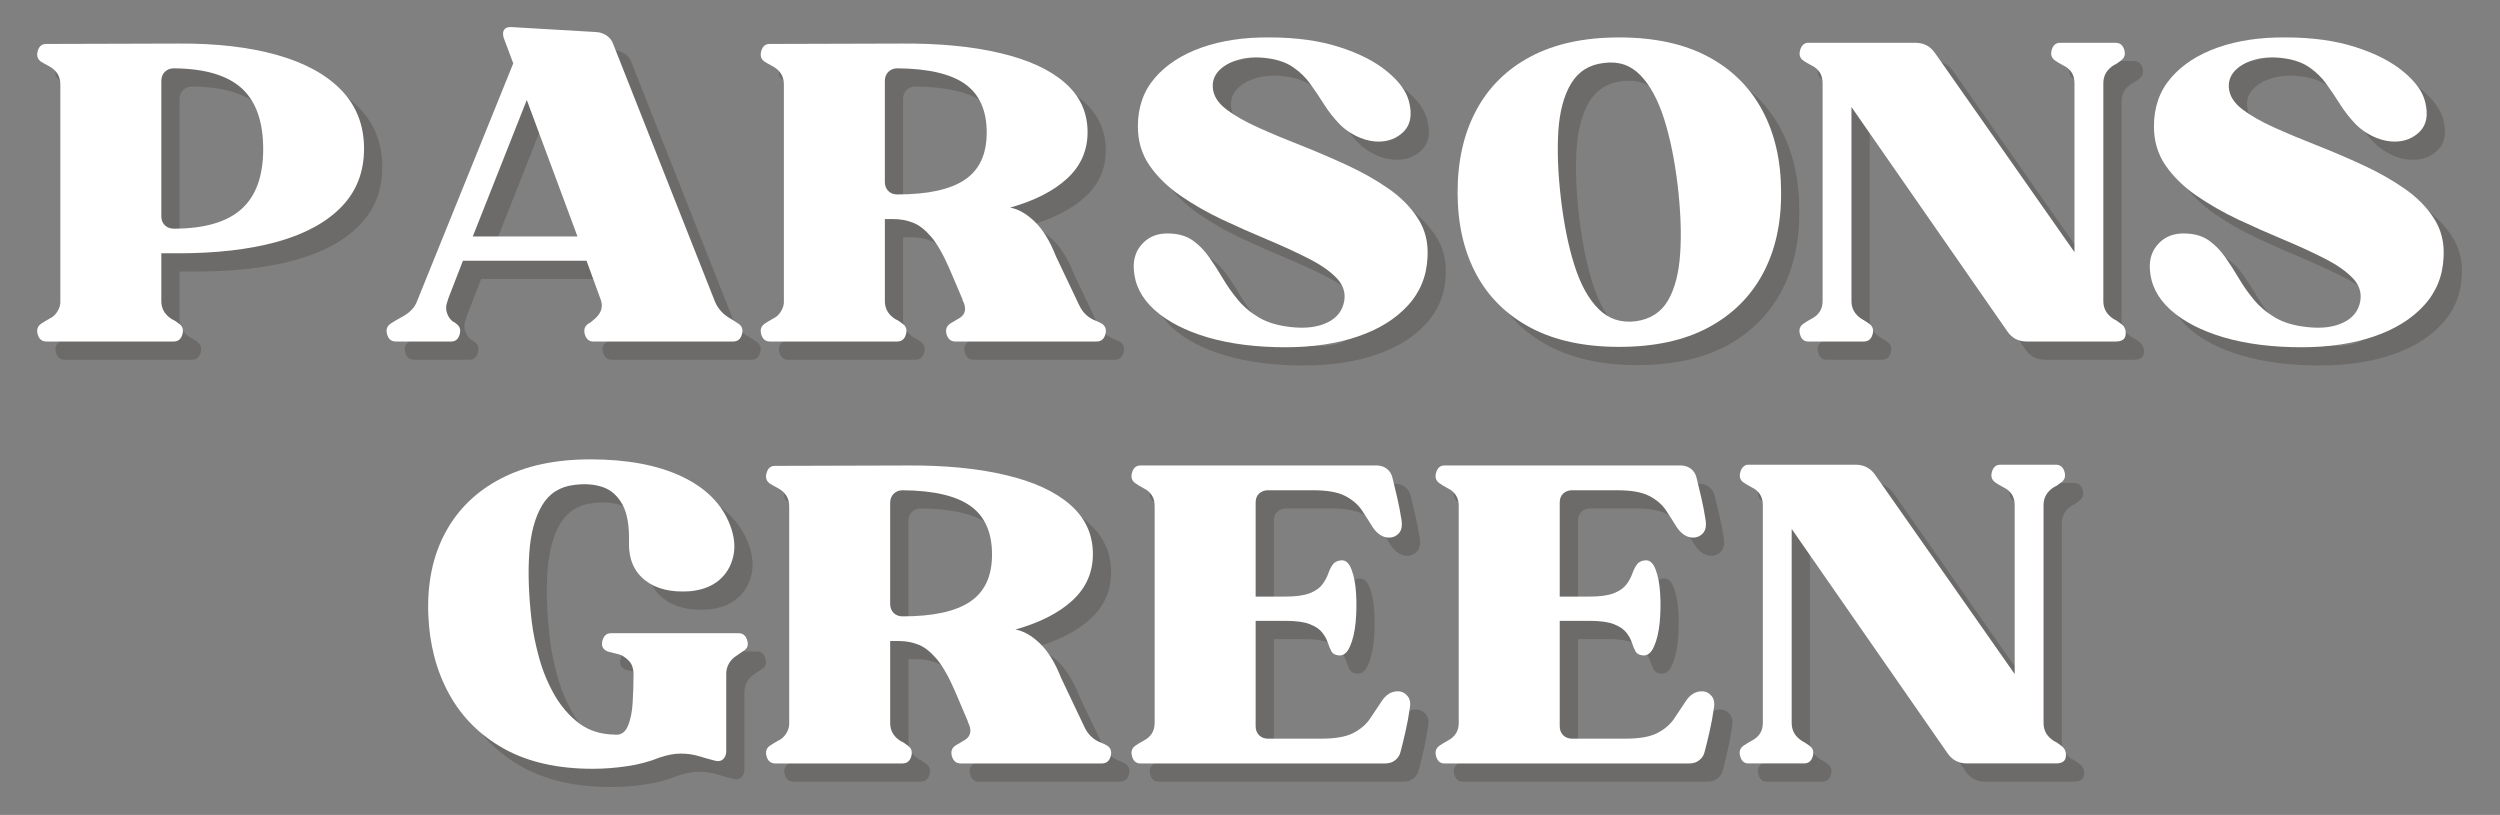 <svg xmlns="http://www.w3.org/2000/svg" xmlns:xlink="http://www.w3.org/1999/xlink" xmlns:serif="http://www.serif.com/" width="100%" height="100%" viewBox="0 0 408 133" xml:space="preserve" style="fill-rule:evenodd;clip-rule:evenodd;stroke-linejoin:round;stroke-miterlimit:2;"><rect x="0" y="0" width="408" height="133" fill="#808080" stroke="none"/><rect id="Artboard1" x="0" y="0" width="407.856" height="132.854" style="fill:none;"></rect><g><g><g><path d="M9.675,13.04c-0.583,-0.401 -0.765,-0.984 -0.541,-1.75c0.218,-0.76 0.666,-1.146 1.333,-1.146l21.604,-0.062c6.177,-0.042 11.542,0.578 16.084,1.854c4.552,1.281 8.062,3.198 10.52,5.75c2.469,2.557 3.709,5.74 3.709,9.542c-0,3.823 -1.24,6.994 -3.709,9.52c-2.458,2.532 -5.953,4.428 -10.479,5.688c-4.531,1.25 -9.906,1.875 -16.125,1.875l-2.771,-0l0,7.812c0,1.25 0.584,2.24 1.75,2.959c0.219,0.083 0.422,0.198 0.605,0.333c0.177,0.141 0.359,0.271 0.541,0.396c0.584,0.406 0.761,0.99 0.542,1.75c-0.224,0.766 -0.698,1.146 -1.417,1.146l-20.771,-0c-0.724,-0 -1.198,-0.38 -1.416,-1.146c-0.224,-0.76 -0.042,-1.344 0.541,-1.75c0.177,-0.125 0.386,-0.255 0.625,-0.396c0.25,-0.135 0.485,-0.276 0.709,-0.417c0.5,-0.218 0.916,-0.572 1.25,-1.062c0.333,-0.5 0.521,-1.01 0.562,-1.542l0,-35.646c0,-1.302 -0.604,-2.291 -1.812,-2.958c-0.266,-0.135 -0.511,-0.271 -0.729,-0.396c-0.224,-0.135 -0.428,-0.255 -0.605,-0.354Zm19.625,3.167l0,22.062c0,0.584 0.188,1.073 0.563,1.459c0.385,0.375 0.875,0.562 1.458,0.562c4.969,0 8.646,-1.052 11.021,-3.167c2.385,-2.109 3.583,-5.38 3.583,-9.812c0,-4.484 -1.166,-7.792 -3.5,-9.917c-2.333,-2.135 -6.036,-3.229 -11.104,-3.271c-0.583,0 -1.073,0.198 -1.458,0.584c-0.375,0.375 -0.563,0.875 -0.563,1.5Z" style="fill:#504c47;fill-opacity:0.4;fill-rule:nonzero;"></path></g></g><g><g><path d="M67.57,58.707c-0.724,-0 -1.198,-0.38 -1.416,-1.146c-0.224,-0.76 -0.042,-1.344 0.541,-1.75c0.261,-0.177 0.526,-0.344 0.792,-0.5c0.276,-0.151 0.568,-0.318 0.875,-0.5c1.344,-0.677 2.219,-1.531 2.625,-2.563l15.75,-38.937l-1.562,-4.167c-0.167,-0.583 -0.141,-1.026 0.083,-1.333c0.219,-0.318 0.625,-0.458 1.208,-0.417l13.854,0.813c0.625,0.041 1.193,0.245 1.709,0.604c0.51,0.365 0.859,0.833 1.041,1.417l16.605,42.02c0.5,1.167 1.354,2.084 2.562,2.75c0.219,0.141 0.443,0.282 0.667,0.417c0.218,0.141 0.422,0.271 0.604,0.396c0.583,0.406 0.76,0.99 0.542,1.75c-0.224,0.766 -0.698,1.146 -1.417,1.146l-22.854,-0c-0.667,-0 -1.12,-0.38 -1.354,-1.146c-0.224,-0.76 -0.042,-1.344 0.541,-1.75c0.177,-0.083 0.36,-0.198 0.542,-0.354c0.177,-0.167 0.359,-0.318 0.542,-0.459c1.026,-0.885 1.359,-1.895 1,-3.02l-2.355,-6.459l-20.166,0l-2.354,6.063l-0.209,0.666c-0.224,0.584 -0.245,1.167 -0.062,1.75c0.177,0.584 0.489,1.058 0.937,1.417c0.094,0.042 0.198,0.099 0.313,0.167c0.109,0.073 0.208,0.146 0.291,0.229c0.584,0.406 0.761,0.99 0.542,1.75c-0.224,0.766 -0.677,1.146 -1.354,1.146l-9.063,-0Zm21.375,-39.417l-8.812,22.271l17.083,-0l-8.271,-22.271Z" style="fill:#504c47;fill-opacity:0.4;fill-rule:nonzero;"></path></g></g><g><g><path d="M127.756,13.04c-0.584,-0.401 -0.766,-0.984 -0.542,-1.75c0.219,-0.76 0.667,-1.146 1.333,-1.146l21.605,-0.062c6.177,-0.042 11.541,0.479 16.083,1.562c4.552,1.073 8.062,2.683 10.521,4.834c2.468,2.156 3.708,4.843 3.708,8.062c0,3 -1.115,5.521 -3.333,7.563c-2.209,2.041 -5.313,3.625 -9.313,4.75c1.302,0.224 2.63,0.974 3.979,2.25c1.344,1.281 2.511,3.177 3.5,5.687l3.834,8.063c0.583,1.208 1.5,2.041 2.75,2.5c0.317,0.125 0.63,0.281 0.937,0.458c0.584,0.406 0.761,0.99 0.542,1.75c-0.224,0.766 -0.698,1.146 -1.417,1.146l-23.062,-0c-0.709,-0 -1.183,-0.38 -1.417,-1.146c-0.224,-0.76 -0.042,-1.344 0.542,-1.75c0.177,-0.125 0.38,-0.24 0.604,-0.354c0.219,-0.125 0.422,-0.25 0.604,-0.375c1.208,-0.584 1.547,-1.505 1.021,-2.771l-0.208,-0.396l0.062,0l-2.146,-5.042c-1.031,-2.375 -2.036,-4.13 -3.021,-5.27c-0.989,-1.151 -1.974,-1.917 -2.958,-2.292c-0.99,-0.385 -2.042,-0.583 -3.167,-0.583l-1.416,-0l-0,13.395c-0,1.25 0.583,2.24 1.75,2.959c0.218,0.083 0.422,0.198 0.604,0.333c0.177,0.141 0.359,0.271 0.542,0.396c0.583,0.406 0.76,0.99 0.541,1.75c-0.224,0.766 -0.698,1.146 -1.416,1.146l-20.771,-0c-0.724,-0 -1.198,-0.38 -1.417,-1.146c-0.224,-0.76 -0.042,-1.344 0.542,-1.75c0.177,-0.125 0.385,-0.255 0.625,-0.396c0.25,-0.135 0.484,-0.276 0.708,-0.417c0.5,-0.218 0.917,-0.572 1.25,-1.062c0.333,-0.5 0.521,-1.01 0.563,-1.542l-0,-35.646c-0,-1.302 -0.605,-2.291 -1.813,-2.958c-0.266,-0.135 -0.51,-0.271 -0.729,-0.396c-0.224,-0.135 -0.427,-0.255 -0.604,-0.354Zm19.625,3.167l-0,16.479c-0,0.583 0.187,1.073 0.562,1.458c0.386,0.375 0.875,0.563 1.459,0.563c4.968,-0 8.645,-0.797 11.02,-2.396c2.386,-1.594 3.584,-4.167 3.584,-7.708c-0,-3.584 -1.167,-6.214 -3.5,-7.896c-2.334,-1.677 -6.037,-2.542 -11.104,-2.584c-0.584,0 -1.073,0.198 -1.459,0.584c-0.375,0.375 -0.562,0.875 -0.562,1.5Z" style="fill:#504c47;fill-opacity:0.4;fill-rule:nonzero;"></path></g></g><g><g><path d="M188.005,46.873c-0.099,-1.708 0.401,-3.114 1.5,-4.229c1.094,-1.125 2.542,-1.646 4.334,-1.562c1.526,0.041 2.796,0.427 3.812,1.146c1.011,0.724 1.896,1.625 2.646,2.708c0.76,1.073 1.505,2.224 2.229,3.458c0.719,1.224 1.547,2.396 2.479,3.521c0.943,1.125 2.094,2.094 3.459,2.896c1.375,0.807 3.114,1.323 5.229,1.542c2.333,0.265 4.291,0.02 5.875,-0.73c1.594,-0.76 2.526,-1.958 2.791,-3.583c0.219,-1.385 -0.218,-2.635 -1.312,-3.75c-1.099,-1.125 -2.646,-2.187 -4.646,-3.187c-1.989,-1.011 -4.198,-2.026 -6.625,-3.042c-2.417,-1.01 -4.864,-2.094 -7.333,-3.25c-2.459,-1.167 -4.729,-2.464 -6.813,-3.896c-2.083,-1.443 -3.765,-3.083 -5.041,-4.917c-1.282,-1.843 -1.917,-3.979 -1.917,-6.395c-0,-3.136 0.927,-5.782 2.792,-7.938c1.859,-2.151 4.401,-3.797 7.625,-4.937c3.234,-1.136 6.916,-1.688 11.041,-1.646c4.386,-0 8.209,0.531 11.459,1.583c3.25,1.042 5.843,2.375 7.791,4c1.959,1.615 3.136,3.245 3.542,4.896c0.542,2.115 0.26,3.729 -0.833,4.854c-1.099,1.115 -2.48,1.667 -4.146,1.667c-0.948,-0 -1.933,-0.198 -2.959,-0.604c-1.39,-0.584 -2.541,-1.355 -3.458,-2.313c-0.917,-0.958 -1.739,-2.005 -2.458,-3.146c-0.724,-1.151 -1.469,-2.255 -2.229,-3.312c-0.75,-1.052 -1.667,-1.959 -2.75,-2.709c-1.073,-0.76 -2.438,-1.26 -4.105,-1.5c-1.791,-0.26 -3.385,-0.197 -4.77,0.188c-1.391,0.375 -2.48,0.969 -3.271,1.771c-0.781,0.807 -1.125,1.75 -1.042,2.833c0.094,1.292 0.818,2.458 2.167,3.5c1.344,1.031 3.083,2.021 5.208,2.979c2.125,0.959 4.443,1.933 6.958,2.917c2.511,0.99 5.011,2.057 7.5,3.208c2.485,1.141 4.75,2.417 6.792,3.834c2.042,1.406 3.651,3.031 4.833,4.875c1.193,1.833 1.719,3.937 1.584,6.312c-0.125,3.099 -1.203,5.745 -3.229,7.938c-2.016,2.198 -4.74,3.875 -8.167,5.041c-3.432,1.167 -7.365,1.75 -11.792,1.75c-4.765,0 -8.989,-0.536 -12.666,-1.604c-3.667,-1.083 -6.573,-2.583 -8.709,-4.5c-2.125,-1.927 -3.25,-4.151 -3.375,-6.667Z" style="fill:#504c47;fill-opacity:0.4;fill-rule:nonzero;"></path></g></g><g><g><path d="M240.852,34.353c0,-5.11 1.006,-9.552 3.021,-13.334c2.011,-3.791 4.979,-6.729 8.896,-8.812c3.927,-2.084 8.74,-3.125 14.438,-3.125c5.75,-0 10.583,1.041 14.5,3.125c3.916,2.083 6.88,5.021 8.895,8.812c2.026,3.782 3.042,8.224 3.042,13.334c0.042,5.114 -0.958,9.557 -3,13.333c-2.042,3.766 -5.021,6.687 -8.937,8.771c-3.917,2.083 -8.75,3.125 -14.5,3.125c-5.698,-0 -10.511,-1.042 -14.438,-3.125c-3.917,-2.084 -6.885,-5.005 -8.896,-8.771c-2.015,-3.776 -3.021,-8.219 -3.021,-13.333Zm23.875,-21.105c-2.375,0.266 -4.161,1.386 -5.354,3.355c-1.182,1.974 -1.875,4.578 -2.083,7.812c-0.198,3.224 -0.052,6.917 0.437,11.083c0.5,4.183 1.24,7.808 2.23,10.875c0.984,3.073 2.281,5.412 3.895,7.021c1.61,1.615 3.605,2.287 5.98,2.021c2.427,-0.318 4.213,-1.448 5.354,-3.396c1.135,-1.958 1.802,-4.547 2,-7.771c0.208,-3.218 0.067,-6.895 -0.417,-11.02c-0.5,-4.177 -1.245,-7.813 -2.229,-10.896c-0.99,-3.094 -2.281,-5.464 -3.875,-7.104c-1.583,-1.636 -3.563,-2.297 -5.938,-1.98Z" style="fill:#504c47;fill-opacity:0.4;fill-rule:nonzero;"></path></g></g><g><g><path d="M298.069,58.707c-0.666,-0 -1.114,-0.38 -1.333,-1.146c-0.224,-0.76 -0.042,-1.344 0.542,-1.75c0.302,-0.219 0.75,-0.49 1.333,-0.813c1.208,-0.625 1.813,-1.583 1.813,-2.875l-0,-35.583c-0,-1.344 -0.605,-2.312 -1.813,-2.896c-0.583,-0.302 -1.031,-0.567 -1.333,-0.791c-0.542,-0.36 -0.724,-0.901 -0.542,-1.625c0.177,-0.719 0.563,-1.146 1.146,-1.271l17.687,-0c1.334,-0 2.381,0.536 3.146,1.604l22.813,32.562l-0,-27.583c-0,-1.344 -0.615,-2.312 -1.834,-2.896c-0.573,-0.302 -1.015,-0.567 -1.333,-0.791c-0.583,-0.417 -0.766,-1 -0.542,-1.75c0.219,-0.761 0.672,-1.146 1.355,-1.146l9.062,-0c0.719,-0 1.193,0.385 1.417,1.146c0.218,0.75 0.041,1.333 -0.542,1.75c-0.182,0.125 -0.365,0.26 -0.542,0.395c-0.166,0.141 -0.364,0.25 -0.583,0.334c-1.167,0.724 -1.75,1.708 -1.75,2.958l0,35.583c0,1.25 0.583,2.24 1.75,2.959c0.219,0.083 0.417,0.198 0.583,0.333c0.177,0.141 0.36,0.271 0.542,0.396c0.583,0.406 0.839,0.99 0.771,1.75c-0.057,0.766 -0.604,1.146 -1.646,1.146l-14.521,-0c-1.349,-0 -2.406,-0.563 -3.166,-1.688l-25.417,-36.583l-0,31.687c-0,1.25 0.583,2.24 1.75,2.959c0.177,0.083 0.364,0.198 0.562,0.333c0.209,0.141 0.401,0.271 0.584,0.396c0.583,0.406 0.76,0.99 0.541,1.75c-0.224,0.766 -0.698,1.146 -1.416,1.146l-9.084,-0Z" style="fill:#504c47;fill-opacity:0.4;fill-rule:nonzero;"></path></g></g><g><g><path d="M353.829,46.873c-0.099,-1.708 0.401,-3.114 1.5,-4.229c1.094,-1.125 2.541,-1.646 4.333,-1.562c1.526,0.041 2.797,0.427 3.813,1.146c1.01,0.724 1.895,1.625 2.645,2.708c0.761,1.073 1.506,2.224 2.23,3.458c0.718,1.224 1.547,2.396 2.479,3.521c0.943,1.125 2.094,2.094 3.458,2.896c1.375,0.807 3.115,1.323 5.229,1.542c2.334,0.265 4.292,0.02 5.875,-0.73c1.594,-0.76 2.526,-1.958 2.792,-3.583c0.219,-1.385 -0.219,-2.635 -1.313,-3.75c-1.098,-1.125 -2.645,-2.187 -4.645,-3.187c-1.99,-1.011 -4.198,-2.026 -6.625,-3.042c-2.417,-1.01 -4.865,-2.094 -7.334,-3.25c-2.458,-1.167 -4.729,-2.464 -6.812,-3.896c-2.084,-1.443 -3.766,-3.083 -5.042,-4.917c-1.281,-1.843 -1.917,-3.979 -1.917,-6.395c0,-3.136 0.928,-5.782 2.792,-7.938c1.86,-2.151 4.401,-3.797 7.625,-4.937c3.235,-1.136 6.917,-1.688 11.042,-1.646c4.385,-0 8.208,0.531 11.458,1.583c3.25,1.042 5.844,2.375 7.792,4c1.958,1.615 3.135,3.245 3.541,4.896c0.542,2.115 0.261,3.729 -0.833,4.854c-1.099,1.115 -2.479,1.667 -4.146,1.667c-0.948,-0 -1.932,-0.198 -2.958,-0.604c-1.391,-0.584 -2.542,-1.355 -3.458,-2.313c-0.917,-0.958 -1.74,-2.005 -2.459,-3.146c-0.724,-1.151 -1.468,-2.255 -2.229,-3.312c-0.75,-1.052 -1.667,-1.959 -2.75,-2.709c-1.073,-0.76 -2.437,-1.26 -4.104,-1.5c-1.792,-0.26 -3.385,-0.197 -4.771,0.188c-1.39,0.375 -2.479,0.969 -3.271,1.771c-0.781,0.807 -1.125,1.75 -1.041,2.833c0.093,1.292 0.817,2.458 2.166,3.5c1.344,1.031 3.084,2.021 5.209,2.979c2.125,0.959 4.442,1.933 6.958,2.917c2.51,0.99 5.01,2.057 7.5,3.208c2.484,1.141 4.75,2.417 6.792,3.834c2.041,1.406 3.651,3.031 4.833,4.875c1.193,1.833 1.719,3.937 1.583,6.312c-0.125,3.099 -1.203,5.745 -3.229,7.938c-2.015,2.198 -4.739,3.875 -8.167,5.041c-3.432,1.167 -7.364,1.75 -11.791,1.75c-4.766,0 -8.99,-0.536 -12.667,-1.604c-3.667,-1.083 -6.573,-2.583 -8.708,-4.5c-2.125,-1.927 -3.25,-4.151 -3.375,-6.667Z" style="fill:#504c47;fill-opacity:0.4;fill-rule:nonzero;"></path></g></g><g><g><path d="M6.703,10.068c-0.584,-0.401 -0.766,-0.985 -0.542,-1.75c0.219,-0.761 0.667,-1.146 1.333,-1.146l21.605,-0.063c6.177,-0.041 11.541,0.578 16.083,1.854c4.552,1.282 8.062,3.198 10.521,5.75c2.469,2.558 3.708,5.74 3.708,9.542c0,3.823 -1.239,6.995 -3.708,9.521c-2.459,2.531 -5.953,4.427 -10.479,5.687c-4.532,1.25 -9.907,1.875 -16.125,1.875l-2.771,0l-0,7.813c-0,1.25 0.583,2.239 1.75,2.958c0.219,0.084 0.422,0.198 0.604,0.334c0.177,0.14 0.359,0.27 0.542,0.395c0.583,0.407 0.76,0.99 0.541,1.75c-0.224,0.766 -0.698,1.146 -1.416,1.146l-20.771,0c-0.724,0 -1.198,-0.38 -1.417,-1.146c-0.224,-0.76 -0.042,-1.343 0.542,-1.75c0.177,-0.125 0.385,-0.255 0.625,-0.395c0.25,-0.136 0.484,-0.276 0.708,-0.417c0.5,-0.219 0.917,-0.573 1.25,-1.063c0.333,-0.5 0.521,-1.01 0.563,-1.541l-0,-35.646c-0,-1.302 -0.605,-2.292 -1.813,-2.958c-0.265,-0.136 -0.51,-0.271 -0.729,-0.396c-0.224,-0.136 -0.427,-0.255 -0.604,-0.354Zm19.625,3.166l-0,22.063c-0,0.583 0.187,1.073 0.562,1.458c0.386,0.375 0.875,0.563 1.459,0.563c4.968,-0 8.645,-1.053 11.02,-3.167c2.386,-2.109 3.584,-5.38 3.584,-9.813c-0,-4.484 -1.167,-7.791 -3.5,-9.916c-2.334,-2.136 -6.037,-3.229 -11.104,-3.271c-0.584,-0 -1.073,0.198 -1.459,0.583c-0.375,0.375 -0.562,0.875 -0.562,1.5Z" style="fill:#fff;fill-rule:nonzero;"></path></g></g><g><g><path d="M64.598,55.734c-0.724,0 -1.198,-0.38 -1.417,-1.146c-0.224,-0.76 -0.042,-1.343 0.542,-1.75c0.26,-0.177 0.526,-0.343 0.791,-0.5c0.276,-0.151 0.568,-0.317 0.875,-0.5c1.344,-0.677 2.219,-1.531 2.625,-2.562l15.75,-38.938l-1.562,-4.166c-0.167,-0.584 -0.141,-1.026 0.083,-1.334c0.219,-0.317 0.625,-0.458 1.209,-0.416l13.854,0.812c0.625,0.042 1.192,0.245 1.708,0.604c0.511,0.365 0.859,0.834 1.042,1.417l16.604,42.021c0.5,1.167 1.354,2.083 2.562,2.75c0.219,0.141 0.443,0.281 0.667,0.417c0.219,0.14 0.422,0.27 0.604,0.395c0.584,0.407 0.761,0.99 0.542,1.75c-0.224,0.766 -0.698,1.146 -1.417,1.146l-22.854,0c-0.667,0 -1.12,-0.38 -1.354,-1.146c-0.224,-0.76 -0.042,-1.343 0.542,-1.75c0.177,-0.083 0.359,-0.198 0.541,-0.354c0.177,-0.166 0.36,-0.317 0.542,-0.458c1.026,-0.886 1.359,-1.896 1,-3.021l-2.354,-6.458l-20.167,-0l-2.354,6.062l-0.208,0.667c-0.224,0.583 -0.245,1.167 -0.063,1.75c0.177,0.583 0.49,1.057 0.938,1.417c0.093,0.041 0.198,0.099 0.312,0.166c0.109,0.073 0.208,0.146 0.292,0.229c0.583,0.407 0.76,0.99 0.541,1.75c-0.224,0.766 -0.677,1.146 -1.354,1.146l-9.062,0Zm21.375,-39.416l-8.813,22.27l17.084,0l-8.271,-22.27Z" style="fill:#fff;fill-rule:nonzero;"></path></g></g><g><g><path d="M124.783,10.068c-0.583,-0.401 -0.765,-0.985 -0.542,-1.75c0.219,-0.761 0.667,-1.146 1.334,-1.146l21.604,-0.063c6.177,-0.041 11.542,0.479 16.083,1.563c4.552,1.073 8.063,2.682 10.521,4.833c2.469,2.156 3.708,4.844 3.708,8.063c0,3 -1.114,5.52 -3.333,7.562c-2.208,2.042 -5.312,3.625 -9.312,4.75c1.302,0.224 2.63,0.974 3.979,2.25c1.344,1.281 2.51,3.177 3.5,5.688l3.833,8.062c0.583,1.208 1.5,2.042 2.75,2.5c0.318,0.125 0.63,0.281 0.938,0.458c0.583,0.407 0.76,0.99 0.541,1.75c-0.224,0.766 -0.698,1.146 -1.416,1.146l-23.063,0c-0.708,0 -1.182,-0.38 -1.417,-1.146c-0.223,-0.76 -0.041,-1.343 0.542,-1.75c0.177,-0.125 0.38,-0.239 0.604,-0.354c0.219,-0.125 0.422,-0.25 0.604,-0.375c1.209,-0.583 1.547,-1.505 1.021,-2.771l-0.208,-0.395l0.062,-0l-2.145,-5.042c-1.032,-2.375 -2.037,-4.13 -3.021,-5.271c-0.99,-1.151 -1.974,-1.917 -2.959,-2.292c-0.989,-0.385 -2.041,-0.583 -3.166,-0.583l-1.417,0l0,13.396c0,1.25 0.583,2.239 1.75,2.958c0.219,0.084 0.422,0.198 0.604,0.334c0.177,0.14 0.36,0.27 0.542,0.395c0.583,0.407 0.76,0.99 0.542,1.75c-0.224,0.766 -0.698,1.146 -1.417,1.146l-20.771,0c-0.724,0 -1.198,-0.38 -1.417,-1.146c-0.223,-0.76 -0.041,-1.343 0.542,-1.75c0.177,-0.125 0.386,-0.255 0.625,-0.395c0.25,-0.136 0.485,-0.276 0.708,-0.417c0.5,-0.219 0.917,-0.573 1.25,-1.063c0.334,-0.5 0.521,-1.01 0.563,-1.541l-0,-35.646c-0,-1.302 -0.604,-2.292 -1.813,-2.958c-0.265,-0.136 -0.51,-0.271 -0.729,-0.396c-0.224,-0.136 -0.427,-0.255 -0.604,-0.354Zm19.625,3.166l0,16.479c0,0.584 0.188,1.073 0.563,1.459c0.385,0.375 0.875,0.562 1.458,0.562c4.969,0 8.646,-0.797 11.021,-2.396c2.385,-1.593 3.583,-4.166 3.583,-7.708c0,-3.583 -1.167,-6.213 -3.5,-7.896c-2.333,-1.677 -6.036,-2.541 -11.104,-2.583c-0.583,-0 -1.073,0.198 -1.458,0.583c-0.375,0.375 -0.563,0.875 -0.563,1.5Z" style="fill:#fff;fill-rule:nonzero;"></path></g></g><g><g><path d="M185.033,43.901c-0.099,-1.708 0.401,-3.115 1.5,-4.229c1.093,-1.125 2.541,-1.646 4.333,-1.563c1.526,0.042 2.797,0.427 3.813,1.146c1.01,0.724 1.895,1.625 2.645,2.708c0.761,1.073 1.506,2.224 2.23,3.459c0.718,1.224 1.546,2.396 2.479,3.521c0.942,1.125 2.093,2.093 3.458,2.895c1.375,0.808 3.115,1.323 5.229,1.542c2.334,0.266 4.292,0.021 5.875,-0.729c1.594,-0.761 2.526,-1.958 2.792,-3.583c0.219,-1.386 -0.219,-2.636 -1.313,-3.75c-1.099,-1.125 -2.645,-2.188 -4.645,-3.188c-1.99,-1.01 -4.198,-2.026 -6.625,-3.042c-2.417,-1.01 -4.865,-2.093 -7.334,-3.25c-2.458,-1.166 -4.729,-2.463 -6.812,-3.895c-2.084,-1.443 -3.766,-3.084 -5.042,-4.917c-1.281,-1.844 -1.917,-3.979 -1.917,-6.396c0,-3.135 0.927,-5.781 2.792,-7.937c1.859,-2.151 4.401,-3.797 7.625,-4.938c3.234,-1.135 6.917,-1.687 11.042,-1.646c4.385,0 8.208,0.531 11.458,1.584c3.25,1.041 5.844,2.375 7.792,4c1.958,1.614 3.135,3.244 3.541,4.895c0.542,2.115 0.261,3.73 -0.833,4.855c-1.099,1.114 -2.479,1.666 -4.146,1.666c-0.948,0 -1.932,-0.198 -2.958,-0.604c-1.391,-0.583 -2.542,-1.354 -3.458,-2.312c-0.917,-0.959 -1.74,-2.006 -2.459,-3.146c-0.724,-1.151 -1.469,-2.255 -2.229,-3.313c-0.75,-1.052 -1.667,-1.958 -2.75,-2.708c-1.073,-0.761 -2.437,-1.261 -4.104,-1.5c-1.792,-0.261 -3.386,-0.198 -4.771,0.187c-1.391,0.375 -2.479,0.969 -3.271,1.771c-0.781,0.808 -1.125,1.75 -1.041,2.834c0.093,1.291 0.817,2.458 2.166,3.5c1.344,1.031 3.084,2.02 5.209,2.979c2.125,0.958 4.442,1.932 6.958,2.916c2.51,0.99 5.01,2.058 7.5,3.209c2.484,1.14 4.75,2.416 6.792,3.833c2.041,1.406 3.651,3.031 4.833,4.875c1.193,1.833 1.719,3.938 1.583,6.313c-0.125,3.099 -1.203,5.744 -3.229,7.937c-2.016,2.198 -4.74,3.875 -8.167,5.042c-3.432,1.166 -7.364,1.75 -11.791,1.75c-4.766,-0 -8.99,-0.537 -12.667,-1.604c-3.667,-1.084 -6.573,-2.584 -8.708,-4.5c-2.125,-1.928 -3.25,-4.151 -3.375,-6.667Z" style="fill:#fff;fill-rule:nonzero;"></path></g></g><g><g><path d="M237.88,31.38c-0,-5.109 1.005,-9.552 3.021,-13.333c2.01,-3.792 4.979,-6.729 8.896,-8.813c3.927,-2.083 8.739,-3.125 14.437,-3.125c5.75,0 10.583,1.042 14.5,3.125c3.917,2.084 6.88,5.021 8.896,8.813c2.026,3.781 3.042,8.224 3.042,13.333c0.041,5.115 -0.959,9.557 -3,13.333c-2.042,3.766 -5.021,6.688 -8.938,8.771c-3.917,2.084 -8.75,3.125 -14.5,3.125c-5.698,0 -10.51,-1.041 -14.437,-3.125c-3.917,-2.083 -6.886,-5.005 -8.896,-8.771c-2.016,-3.776 -3.021,-8.218 -3.021,-13.333Zm23.875,-21.104c-2.375,0.266 -4.162,1.385 -5.354,3.354c-1.183,1.974 -1.875,4.578 -2.084,7.813c-0.198,3.224 -0.052,6.916 0.438,11.083c0.5,4.182 1.239,7.807 2.229,10.875c0.984,3.073 2.281,5.411 3.896,7.021c1.609,1.614 3.604,2.286 5.979,2.021c2.427,-0.318 4.214,-1.448 5.354,-3.396c1.136,-1.959 1.802,-4.547 2,-7.771c0.209,-3.219 0.068,-6.896 -0.416,-11.021c-0.5,-4.177 -1.245,-7.812 -2.23,-10.896c-0.989,-3.094 -2.281,-5.463 -3.875,-7.104c-1.583,-1.635 -3.562,-2.297 -5.937,-1.979Z" style="fill:#fff;fill-rule:nonzero;"></path></g></g><g><g><path d="M295.097,55.734c-0.667,0 -1.115,-0.38 -1.334,-1.146c-0.223,-0.76 -0.041,-1.343 0.542,-1.75c0.302,-0.218 0.75,-0.489 1.333,-0.812c1.209,-0.625 1.813,-1.583 1.813,-2.875l-0,-35.583c-0,-1.344 -0.604,-2.313 -1.813,-2.896c-0.583,-0.302 -1.031,-0.568 -1.333,-0.792c-0.542,-0.359 -0.724,-0.901 -0.542,-1.625c0.178,-0.719 0.563,-1.146 1.146,-1.271l17.688,0c1.333,0 2.38,0.537 3.146,1.604l22.812,32.563l0,-27.583c0,-1.344 -0.614,-2.313 -1.833,-2.896c-0.573,-0.302 -1.016,-0.568 -1.334,-0.792c-0.583,-0.417 -0.765,-1 -0.541,-1.75c0.219,-0.76 0.672,-1.146 1.354,-1.146l9.062,0c0.719,0 1.193,0.386 1.417,1.146c0.219,0.75 0.042,1.333 -0.542,1.75c-0.182,0.125 -0.364,0.26 -0.541,0.396c-0.167,0.141 -0.365,0.25 -0.584,0.333c-1.166,0.724 -1.75,1.709 -1.75,2.959l0,35.583c0,1.25 0.584,2.239 1.75,2.958c0.219,0.084 0.417,0.198 0.584,0.334c0.177,0.14 0.359,0.27 0.541,0.395c0.584,0.407 0.839,0.99 0.771,1.75c-0.057,0.766 -0.604,1.146 -1.646,1.146l-14.52,0c-1.349,0 -2.407,-0.562 -3.167,-1.687l-25.417,-36.584l0,31.688c0,1.25 0.584,2.239 1.75,2.958c0.177,0.084 0.365,0.198 0.563,0.334c0.208,0.14 0.401,0.27 0.583,0.395c0.583,0.407 0.761,0.99 0.542,1.75c-0.224,0.766 -0.698,1.146 -1.417,1.146l-9.083,0Z" style="fill:#fff;fill-rule:nonzero;"></path></g></g><g><g><path d="M350.856,43.901c-0.099,-1.708 0.401,-3.115 1.5,-4.229c1.094,-1.125 2.542,-1.646 4.334,-1.563c1.526,0.042 2.796,0.427 3.812,1.146c1.011,0.724 1.896,1.625 2.646,2.708c0.76,1.073 1.505,2.224 2.229,3.459c0.719,1.224 1.547,2.396 2.479,3.521c0.943,1.125 2.094,2.093 3.459,2.895c1.375,0.808 3.114,1.323 5.229,1.542c2.333,0.266 4.291,0.021 5.875,-0.729c1.594,-0.761 2.526,-1.958 2.791,-3.583c0.219,-1.386 -0.218,-2.636 -1.312,-3.75c-1.099,-1.125 -2.646,-2.188 -4.646,-3.188c-1.989,-1.01 -4.198,-2.026 -6.625,-3.042c-2.417,-1.01 -4.864,-2.093 -7.333,-3.25c-2.459,-1.166 -4.729,-2.463 -6.813,-3.895c-2.083,-1.443 -3.765,-3.084 -5.041,-4.917c-1.282,-1.844 -1.917,-3.979 -1.917,-6.396c-0,-3.135 0.927,-5.781 2.792,-7.937c1.859,-2.151 4.401,-3.797 7.625,-4.938c3.234,-1.135 6.916,-1.687 11.041,-1.646c4.386,0 8.209,0.531 11.459,1.584c3.25,1.041 5.843,2.375 7.791,4c1.959,1.614 3.136,3.244 3.542,4.895c0.542,2.115 0.26,3.73 -0.833,4.855c-1.099,1.114 -2.48,1.666 -4.146,1.666c-0.948,0 -1.933,-0.198 -2.959,-0.604c-1.39,-0.583 -2.541,-1.354 -3.458,-2.312c-0.917,-0.959 -1.739,-2.006 -2.458,-3.146c-0.724,-1.151 -1.469,-2.255 -2.229,-3.313c-0.75,-1.052 -1.667,-1.958 -2.75,-2.708c-1.073,-0.761 -2.438,-1.261 -4.105,-1.5c-1.791,-0.261 -3.385,-0.198 -4.77,0.187c-1.391,0.375 -2.48,0.969 -3.271,1.771c-0.781,0.808 -1.125,1.75 -1.042,2.834c0.094,1.291 0.818,2.458 2.167,3.5c1.344,1.031 3.083,2.02 5.208,2.979c2.125,0.958 4.443,1.932 6.958,2.916c2.511,0.99 5.011,2.058 7.5,3.209c2.485,1.14 4.75,2.416 6.792,3.833c2.042,1.406 3.651,3.031 4.833,4.875c1.193,1.833 1.719,3.938 1.584,6.313c-0.125,3.099 -1.203,5.744 -3.229,7.937c-2.016,2.198 -4.74,3.875 -8.167,5.042c-3.432,1.166 -7.365,1.75 -11.792,1.75c-4.765,-0 -8.989,-0.537 -12.666,-1.604c-3.667,-1.084 -6.573,-2.584 -8.709,-4.5c-2.125,-1.928 -3.25,-4.151 -3.375,-6.667Z" style="fill:#fff;fill-rule:nonzero;"></path></g></g><g><g><path d="M72.87,103.21c-0.182,-5.109 0.75,-9.552 2.792,-13.333c2.041,-3.792 5.067,-6.729 9.083,-8.812c4.01,-2.084 8.865,-3.125 14.562,-3.125c6,-0 10.969,0.932 14.917,2.791c3.943,1.865 6.568,4.495 7.875,7.896c0.719,1.833 0.901,3.552 0.542,5.146c-0.365,1.599 -1.146,2.906 -2.354,3.917c-1.209,1 -2.782,1.593 -4.709,1.77c-3.099,0.224 -5.541,-0.375 -7.333,-1.791c-1.792,-1.417 -2.667,-3.443 -2.625,-6.084c0.083,-2.776 -0.281,-4.88 -1.083,-6.312c-0.808,-1.443 -1.896,-2.386 -3.271,-2.833c-1.365,-0.443 -2.87,-0.553 -4.521,-0.334c-2.375,0.266 -4.146,1.386 -5.313,3.354c-1.166,1.974 -1.864,4.579 -2.083,7.813c-0.224,3.224 -0.094,6.917 0.396,11.083c0.219,1.849 0.625,3.834 1.208,5.959c0.584,2.125 1.407,4.135 2.479,6.02c1.084,1.891 2.417,3.438 4,4.646c1.594,1.209 3.521,1.834 5.771,1.875c1.026,0.141 1.761,-0.302 2.209,-1.333c0.458,-1.042 0.729,-2.354 0.812,-3.938c0.094,-1.593 0.146,-3.177 0.146,-4.75c-0.057,-0.802 -0.25,-1.406 -0.583,-1.812c-0.334,-0.401 -0.771,-0.761 -1.313,-1.083c-0.266,-0.125 -0.724,-0.256 -1.375,-0.396c-0.656,-0.136 -1.073,-0.271 -1.25,-0.396c-0.583,-0.359 -0.766,-0.922 -0.542,-1.688c0.235,-0.76 0.688,-1.145 1.355,-1.145l20.854,-0c0.708,-0 1.172,0.385 1.396,1.145c0.234,0.766 0.062,1.329 -0.521,1.688c-0.183,0.125 -0.375,0.26 -0.584,0.396c-0.197,0.14 -0.385,0.271 -0.562,0.396c-0.542,0.322 -0.974,0.75 -1.292,1.291c-0.307,0.531 -0.458,1.084 -0.458,1.667l-0,12.646c-0,0.583 -0.182,1.036 -0.542,1.354c-0.364,0.307 -0.833,0.37 -1.416,0.187c-0.849,-0.218 -1.709,-0.463 -2.584,-0.729c-0.875,-0.26 -1.828,-0.396 -2.854,-0.396c-1.042,0 -2.167,0.204 -3.375,0.605c-1.75,0.708 -3.573,1.192 -5.458,1.458c-1.875,0.276 -3.729,0.417 -5.563,0.417c-5.698,-0 -10.51,-1.084 -14.437,-3.25c-3.917,-2.178 -6.917,-5.167 -9,-8.959c-2.084,-3.791 -3.219,-8.13 -3.396,-13.021Z" style="fill:#504c47;fill-opacity:0.4;fill-rule:nonzero;"></path></g></g><g><g><path d="M128.623,81.898c-0.584,-0.401 -0.766,-0.984 -0.542,-1.75c0.219,-0.761 0.667,-1.146 1.333,-1.146l21.605,-0.062c6.177,-0.042 11.541,0.479 16.083,1.562c4.552,1.073 8.062,2.682 10.521,4.833c2.469,2.157 3.708,4.844 3.708,8.063c0,3 -1.114,5.521 -3.333,7.562c-2.209,2.042 -5.313,3.625 -9.313,4.75c1.302,0.224 2.631,0.974 3.979,2.25c1.344,1.282 2.511,3.177 3.5,5.688l3.834,8.062c0.583,1.209 1.5,2.042 2.75,2.5c0.318,0.125 0.63,0.282 0.937,0.459c0.584,0.406 0.761,0.989 0.542,1.75c-0.224,0.765 -0.698,1.146 -1.417,1.146l-23.062,-0c-0.709,-0 -1.182,-0.381 -1.417,-1.146c-0.224,-0.761 -0.042,-1.344 0.542,-1.75c0.177,-0.125 0.38,-0.24 0.604,-0.354c0.219,-0.125 0.422,-0.25 0.604,-0.375c1.208,-0.584 1.547,-1.506 1.021,-2.771l-0.208,-0.396l0.062,-0l-2.146,-5.042c-1.031,-2.375 -2.036,-4.13 -3.021,-5.271c-0.989,-1.151 -1.973,-1.916 -2.958,-2.291c-0.989,-0.386 -2.042,-0.584 -3.167,-0.584l-1.416,0l-0,13.396c-0,1.25 0.583,2.24 1.75,2.959c0.219,0.083 0.422,0.197 0.604,0.333c0.177,0.141 0.359,0.271 0.542,0.396c0.583,0.406 0.76,0.989 0.541,1.75c-0.224,0.765 -0.698,1.146 -1.416,1.146l-20.771,-0c-0.724,-0 -1.198,-0.381 -1.417,-1.146c-0.224,-0.761 -0.042,-1.344 0.542,-1.75c0.177,-0.125 0.385,-0.255 0.625,-0.396c0.25,-0.136 0.484,-0.276 0.708,-0.417c0.5,-0.219 0.917,-0.573 1.25,-1.062c0.333,-0.5 0.521,-1.011 0.563,-1.542l-0,-35.646c-0,-1.302 -0.605,-2.291 -1.813,-2.958c-0.265,-0.136 -0.51,-0.271 -0.729,-0.396c-0.224,-0.135 -0.427,-0.255 -0.604,-0.354Zm19.625,3.167l-0,16.479c-0,0.583 0.187,1.073 0.562,1.458c0.386,0.375 0.875,0.563 1.459,0.563c4.968,-0 8.645,-0.797 11.02,-2.396c2.386,-1.594 3.584,-4.167 3.584,-7.709c-0,-3.583 -1.167,-6.213 -3.5,-7.895c-2.334,-1.678 -6.037,-2.542 -11.104,-2.584c-0.584,0 -1.073,0.198 -1.459,0.584c-0.375,0.375 -0.562,0.875 -0.562,1.5Z" style="fill:#504c47;fill-opacity:0.4;fill-rule:nonzero;"></path></g></g><g><g><path d="M188.268,81.835c-0.583,-0.401 -0.765,-0.984 -0.541,-1.75c0.218,-0.76 0.666,-1.145 1.333,-1.145l38.604,-0c0.625,-0 1.172,0.182 1.646,0.541c0.469,0.365 0.776,0.854 0.917,1.479c0.218,0.907 0.479,1.98 0.77,3.23c0.292,1.25 0.526,2.479 0.709,3.687c0.135,0.948 -0.011,1.656 -0.438,2.125c-0.432,0.474 -0.958,0.708 -1.583,0.708c-0.99,0 -1.865,-0.531 -2.625,-1.604c-0.583,-0.942 -1.188,-1.885 -1.813,-2.833c-0.625,-0.943 -1.536,-1.729 -2.729,-2.354c-1.182,-0.625 -2.937,-0.938 -5.271,-0.938l-7.333,0c-0.583,0 -1.073,0.183 -1.458,0.542c-0.375,0.349 -0.563,0.844 -0.563,1.479l0,15.333l4.854,0c1.735,0 3.073,-0.187 4.021,-0.562c0.943,-0.386 1.625,-0.875 2.042,-1.458c0.427,-0.584 0.739,-1.167 0.937,-1.75c0.209,-0.584 0.459,-1.073 0.75,-1.48c0.292,-0.401 0.756,-0.625 1.396,-0.666c0.709,-0.052 1.261,0.458 1.667,1.541c0.401,1.073 0.646,2.391 0.729,3.959c0.094,1.573 0.068,3.135 -0.083,4.687c-0.157,1.542 -0.459,2.828 -0.917,3.854c-0.448,1.032 -1.031,1.521 -1.75,1.48c-0.625,-0.042 -1.052,-0.261 -1.271,-0.667c-0.224,-0.401 -0.427,-0.88 -0.604,-1.438c-0.182,-0.567 -0.49,-1.114 -0.917,-1.645c-0.416,-0.542 -1.093,-0.99 -2.02,-1.355c-0.917,-0.359 -2.245,-0.541 -3.98,-0.541l-4.854,-0l0,17.208c0,0.583 0.188,1.073 0.563,1.458c0.385,0.375 0.875,0.563 1.458,0.563l8.667,-0c2.333,-0 4.088,-0.313 5.271,-0.938c1.192,-0.625 2.104,-1.406 2.729,-2.354c0.635,-0.942 1.25,-1.859 1.833,-2.75c0.708,-1.125 1.604,-1.687 2.688,-1.687c0.625,-0 1.145,0.25 1.562,0.75c0.427,0.489 0.552,1.182 0.375,2.083c-0.167,1.208 -0.396,2.453 -0.687,3.729c-0.292,1.281 -0.558,2.365 -0.792,3.25c-0.125,0.584 -0.417,1.058 -0.875,1.417c-0.448,0.364 -0.979,0.542 -1.604,0.542l-40.021,-0c-0.667,-0 -1.115,-0.381 -1.333,-1.146c-0.224,-0.761 -0.042,-1.344 0.541,-1.75c0.302,-0.219 0.75,-0.49 1.334,-0.813c1.208,-0.625 1.812,-1.583 1.812,-2.875l0,-35.437c0,-1.344 -0.604,-2.313 -1.812,-2.896c-0.584,-0.318 -1.032,-0.589 -1.334,-0.813Z" style="fill:#504c47;fill-opacity:0.4;fill-rule:nonzero;"></path></g></g><g><g><path d="M237.894,81.835c-0.583,-0.401 -0.765,-0.984 -0.541,-1.75c0.218,-0.76 0.666,-1.145 1.333,-1.145l38.604,-0c0.625,-0 1.172,0.182 1.646,0.541c0.469,0.365 0.776,0.854 0.917,1.479c0.218,0.907 0.479,1.98 0.77,3.23c0.292,1.25 0.526,2.479 0.709,3.687c0.135,0.948 -0.011,1.656 -0.438,2.125c-0.432,0.474 -0.958,0.708 -1.583,0.708c-0.99,0 -1.865,-0.531 -2.625,-1.604c-0.583,-0.942 -1.188,-1.885 -1.813,-2.833c-0.625,-0.943 -1.536,-1.729 -2.729,-2.354c-1.182,-0.625 -2.937,-0.938 -5.271,-0.938l-7.333,0c-0.583,0 -1.073,0.183 -1.458,0.542c-0.375,0.349 -0.563,0.844 -0.563,1.479l0,15.333l4.854,0c1.735,0 3.073,-0.187 4.021,-0.562c0.943,-0.386 1.625,-0.875 2.042,-1.458c0.427,-0.584 0.739,-1.167 0.937,-1.75c0.209,-0.584 0.459,-1.073 0.75,-1.48c0.292,-0.401 0.756,-0.625 1.396,-0.666c0.709,-0.052 1.261,0.458 1.667,1.541c0.401,1.073 0.646,2.391 0.729,3.959c0.094,1.573 0.068,3.135 -0.083,4.687c-0.157,1.542 -0.459,2.828 -0.917,3.854c-0.448,1.032 -1.031,1.521 -1.75,1.48c-0.625,-0.042 -1.052,-0.261 -1.271,-0.667c-0.224,-0.401 -0.427,-0.88 -0.604,-1.438c-0.182,-0.567 -0.49,-1.114 -0.917,-1.645c-0.416,-0.542 -1.093,-0.99 -2.02,-1.355c-0.917,-0.359 -2.245,-0.541 -3.98,-0.541l-4.854,-0l0,17.208c0,0.583 0.188,1.073 0.563,1.458c0.385,0.375 0.875,0.563 1.458,0.563l8.667,-0c2.333,-0 4.088,-0.313 5.271,-0.938c1.192,-0.625 2.104,-1.406 2.729,-2.354c0.635,-0.942 1.25,-1.859 1.833,-2.75c0.708,-1.125 1.604,-1.687 2.688,-1.687c0.625,-0 1.145,0.25 1.562,0.75c0.427,0.489 0.552,1.182 0.375,2.083c-0.167,1.208 -0.396,2.453 -0.687,3.729c-0.292,1.281 -0.558,2.365 -0.792,3.25c-0.125,0.584 -0.417,1.058 -0.875,1.417c-0.448,0.364 -0.979,0.542 -1.604,0.542l-40.021,-0c-0.667,-0 -1.115,-0.381 -1.333,-1.146c-0.224,-0.761 -0.042,-1.344 0.541,-1.75c0.302,-0.219 0.75,-0.49 1.334,-0.813c1.208,-0.625 1.812,-1.583 1.812,-2.875l0,-35.437c0,-1.344 -0.604,-2.313 -1.812,-2.896c-0.584,-0.318 -1.032,-0.589 -1.334,-0.813Z" style="fill:#504c47;fill-opacity:0.4;fill-rule:nonzero;"></path></g></g><g><g><path d="M288.312,127.565c-0.667,-0 -1.115,-0.381 -1.333,-1.146c-0.224,-0.761 -0.042,-1.344 0.541,-1.75c0.302,-0.219 0.75,-0.49 1.334,-0.813c1.208,-0.625 1.812,-1.583 1.812,-2.875l0,-35.583c0,-1.344 -0.604,-2.313 -1.812,-2.896c-0.584,-0.302 -1.032,-0.568 -1.334,-0.792c-0.541,-0.359 -0.724,-0.901 -0.541,-1.625c0.177,-0.718 0.562,-1.145 1.145,-1.27l17.688,-0c1.333,-0 2.38,0.536 3.146,1.604l22.812,32.562l0,-27.583c0,-1.344 -0.614,-2.313 -1.833,-2.896c-0.573,-0.302 -1.016,-0.568 -1.333,-0.792c-0.584,-0.416 -0.766,-1 -0.542,-1.75c0.219,-0.76 0.672,-1.145 1.354,-1.145l9.063,-0c0.718,-0 1.192,0.385 1.416,1.145c0.219,0.75 0.042,1.334 -0.541,1.75c-0.183,0.125 -0.365,0.261 -0.542,0.396c-0.167,0.141 -0.365,0.25 -0.583,0.334c-1.167,0.724 -1.75,1.708 -1.75,2.958l-0,35.583c-0,1.25 0.583,2.24 1.75,2.959c0.218,0.083 0.416,0.197 0.583,0.333c0.177,0.141 0.359,0.271 0.542,0.396c0.583,0.406 0.838,0.989 0.77,1.75c-0.057,0.765 -0.604,1.146 -1.645,1.146l-14.521,-0c-1.349,-0 -2.407,-0.563 -3.167,-1.688l-25.417,-36.583l0,31.687c0,1.25 0.584,2.24 1.75,2.959c0.177,0.083 0.365,0.197 0.563,0.333c0.208,0.141 0.401,0.271 0.583,0.396c0.584,0.406 0.761,0.989 0.542,1.75c-0.224,0.765 -0.698,1.146 -1.417,1.146l-9.083,-0Z" style="fill:#504c47;fill-opacity:0.4;fill-rule:nonzero;"></path></g></g><g><g><path d="M69.897,100.238c-0.182,-5.11 0.75,-9.552 2.792,-13.333c2.042,-3.792 5.068,-6.73 9.083,-8.813c4.011,-2.083 8.865,-3.125 14.563,-3.125c6,0 10.969,0.932 14.917,2.792c3.942,1.864 6.567,4.494 7.875,7.896c0.718,1.833 0.901,3.552 0.541,5.145c-0.364,1.599 -1.146,2.907 -2.354,3.917c-1.208,1 -2.781,1.594 -4.708,1.771c-3.099,0.224 -5.542,-0.375 -7.334,-1.792c-1.791,-1.416 -2.666,-3.443 -2.625,-6.083c0.084,-2.776 -0.281,-4.88 -1.083,-6.313c-0.807,-1.442 -1.896,-2.385 -3.271,-2.833c-1.364,-0.443 -2.87,-0.552 -4.521,-0.333c-2.375,0.265 -4.145,1.385 -5.312,3.354c-1.167,1.974 -1.865,4.578 -2.083,7.812c-0.224,3.224 -0.094,6.917 0.395,11.084c0.219,1.849 0.625,3.833 1.209,5.958c0.583,2.125 1.406,4.135 2.479,6.021c1.083,1.89 2.417,3.437 4,4.646c1.594,1.208 3.521,1.833 5.771,1.875c1.026,0.14 1.76,-0.302 2.208,-1.334c0.458,-1.041 0.729,-2.354 0.813,-3.937c0.093,-1.594 0.145,-3.177 0.145,-4.75c-0.057,-0.802 -0.25,-1.406 -0.583,-1.813c-0.333,-0.401 -0.771,-0.76 -1.312,-1.083c-0.266,-0.125 -0.724,-0.255 -1.375,-0.396c-0.657,-0.135 -1.073,-0.271 -1.25,-0.396c-0.584,-0.359 -0.766,-0.922 -0.542,-1.687c0.234,-0.761 0.687,-1.146 1.354,-1.146l20.854,0c0.709,0 1.172,0.385 1.396,1.146c0.234,0.765 0.063,1.328 -0.521,1.687c-0.182,0.125 -0.375,0.261 -0.583,0.396c-0.198,0.141 -0.386,0.271 -0.563,0.396c-0.541,0.323 -0.974,0.75 -1.291,1.292c-0.308,0.531 -0.459,1.083 -0.459,1.666l0,12.646c0,0.584 -0.182,1.037 -0.541,1.354c-0.365,0.308 -0.834,0.37 -1.417,0.188c-0.849,-0.219 -1.708,-0.464 -2.583,-0.729c-0.875,-0.261 -1.828,-0.396 -2.854,-0.396c-1.042,-0 -2.167,0.203 -3.375,0.604c-1.75,0.708 -3.573,1.193 -5.459,1.458c-1.875,0.276 -3.729,0.417 -5.562,0.417c-5.698,0 -10.511,-1.083 -14.438,-3.25c-3.916,-2.177 -6.916,-5.167 -9,-8.958c-2.083,-3.792 -3.219,-8.131 -3.396,-13.021Z" style="fill:#fff;fill-rule:nonzero;"></path></g></g><g><g><path d="M125.65,78.925c-0.583,-0.401 -0.765,-0.984 -0.541,-1.75c0.218,-0.76 0.666,-1.145 1.333,-1.145l21.604,-0.063c6.177,-0.042 11.542,0.479 16.083,1.563c4.553,1.072 8.063,2.682 10.521,4.833c2.469,2.156 3.709,4.844 3.709,8.062c-0,3 -1.115,5.521 -3.334,7.563c-2.208,2.042 -5.312,3.625 -9.312,4.75c1.302,0.224 2.63,0.974 3.979,2.25c1.344,1.281 2.51,3.177 3.5,5.687l3.833,8.063c0.584,1.208 1.5,2.042 2.75,2.5c0.318,0.125 0.63,0.281 0.938,0.458c0.583,0.406 0.76,0.99 0.541,1.75c-0.224,0.766 -0.697,1.146 -1.416,1.146l-23.063,0c-0.708,0 -1.182,-0.38 -1.416,-1.146c-0.224,-0.76 -0.042,-1.344 0.541,-1.75c0.177,-0.125 0.38,-0.239 0.604,-0.354c0.219,-0.125 0.422,-0.25 0.605,-0.375c1.208,-0.583 1.546,-1.505 1.02,-2.771l-0.208,-0.396l0.063,0l-2.146,-5.041c-1.031,-2.375 -2.037,-4.131 -3.021,-5.271c-0.99,-1.151 -1.974,-1.917 -2.958,-2.292c-0.99,-0.385 -2.042,-0.583 -3.167,-0.583l-1.417,-0l0,13.396c0,1.25 0.584,2.239 1.75,2.958c0.219,0.083 0.422,0.198 0.604,0.333c0.178,0.141 0.36,0.271 0.542,0.396c0.583,0.406 0.761,0.99 0.542,1.75c-0.224,0.766 -0.698,1.146 -1.417,1.146l-20.771,0c-0.724,0 -1.198,-0.38 -1.416,-1.146c-0.224,-0.76 -0.042,-1.344 0.541,-1.75c0.177,-0.125 0.386,-0.255 0.625,-0.396c0.25,-0.135 0.485,-0.276 0.709,-0.416c0.5,-0.219 0.916,-0.573 1.25,-1.063c0.333,-0.5 0.52,-1.01 0.562,-1.541l0,-35.646c0,-1.302 -0.604,-2.292 -1.812,-2.959c-0.266,-0.135 -0.511,-0.27 -0.73,-0.395c-0.224,-0.136 -0.427,-0.256 -0.604,-0.355Zm19.625,3.167l0,16.479c0,0.584 0.188,1.073 0.563,1.459c0.385,0.375 0.875,0.562 1.458,0.562c4.969,0 8.646,-0.797 11.021,-2.396c2.385,-1.594 3.583,-4.166 3.583,-7.708c0,-3.583 -1.166,-6.214 -3.5,-7.896c-2.333,-1.677 -6.036,-2.542 -11.104,-2.583c-0.583,-0 -1.073,0.198 -1.458,0.583c-0.375,0.375 -0.563,0.875 -0.563,1.5Z" style="fill:#fff;fill-rule:nonzero;"></path></g></g><g><g><path d="M185.296,78.863c-0.584,-0.401 -0.766,-0.985 -0.542,-1.75c0.219,-0.761 0.667,-1.146 1.333,-1.146l38.604,0c0.625,0 1.172,0.182 1.646,0.542c0.469,0.364 0.776,0.854 0.917,1.479c0.219,0.906 0.479,1.979 0.771,3.229c0.291,1.25 0.526,2.479 0.708,3.688c0.136,0.947 -0.01,1.656 -0.437,2.125c-0.433,0.473 -0.959,0.708 -1.584,0.708c-0.989,-0 -1.864,-0.531 -2.625,-1.604c-0.583,-0.943 -1.187,-1.886 -1.812,-2.834c-0.625,-0.942 -1.537,-1.729 -2.729,-2.354c-1.183,-0.625 -2.938,-0.937 -5.271,-0.937l-7.334,-0c-0.583,-0 -1.072,0.182 -1.458,0.541c-0.375,0.349 -0.562,0.844 -0.562,1.48l-0,15.333l4.854,-0c1.734,-0 3.073,-0.188 4.021,-0.563c0.942,-0.385 1.625,-0.875 2.041,-1.458c0.427,-0.583 0.74,-1.167 0.938,-1.75c0.208,-0.583 0.458,-1.073 0.75,-1.479c0.291,-0.401 0.755,-0.625 1.396,-0.667c0.708,-0.052 1.26,0.459 1.666,1.542c0.401,1.073 0.646,2.39 0.729,3.958c0.094,1.573 0.068,3.136 -0.083,4.688c-0.156,1.541 -0.458,2.828 -0.917,3.854c-0.447,1.031 -1.031,1.521 -1.75,1.479c-0.625,-0.042 -1.052,-0.26 -1.27,-0.667c-0.224,-0.401 -0.427,-0.88 -0.605,-1.437c-0.182,-0.568 -0.489,-1.115 -0.916,-1.646c-0.417,-0.542 -1.094,-0.99 -2.021,-1.354c-0.917,-0.36 -2.245,-0.542 -3.979,-0.542l-4.854,0l-0,17.209c-0,0.583 0.187,1.072 0.562,1.458c0.386,0.375 0.875,0.562 1.458,0.562l8.667,0c2.333,0 4.089,-0.312 5.271,-0.937c1.193,-0.625 2.104,-1.406 2.729,-2.354c0.636,-0.943 1.25,-1.86 1.833,-2.75c0.709,-1.125 1.605,-1.688 2.688,-1.688c0.625,0 1.146,0.25 1.562,0.75c0.428,0.49 0.553,1.182 0.375,2.084c-0.166,1.208 -0.395,2.453 -0.687,3.729c-0.292,1.281 -0.557,2.364 -0.792,3.25c-0.125,0.583 -0.416,1.057 -0.875,1.416c-0.448,0.365 -0.979,0.542 -1.604,0.542l-40.021,0c-0.666,0 -1.114,-0.38 -1.333,-1.146c-0.224,-0.76 -0.042,-1.344 0.542,-1.75c0.302,-0.219 0.75,-0.489 1.333,-0.812c1.208,-0.625 1.812,-1.584 1.812,-2.875l0,-35.438c0,-1.344 -0.604,-2.312 -1.812,-2.896c-0.583,-0.317 -1.031,-0.588 -1.333,-0.812Z" style="fill:#fff;fill-rule:nonzero;"></path></g></g><g><g><path d="M234.922,78.863c-0.584,-0.401 -0.766,-0.985 -0.542,-1.75c0.219,-0.761 0.667,-1.146 1.333,-1.146l38.604,0c0.625,0 1.172,0.182 1.646,0.542c0.469,0.364 0.776,0.854 0.917,1.479c0.219,0.906 0.479,1.979 0.771,3.229c0.291,1.25 0.526,2.479 0.708,3.688c0.136,0.947 -0.01,1.656 -0.437,2.125c-0.433,0.473 -0.959,0.708 -1.584,0.708c-0.989,-0 -1.864,-0.531 -2.625,-1.604c-0.583,-0.943 -1.187,-1.886 -1.812,-2.834c-0.625,-0.942 -1.537,-1.729 -2.729,-2.354c-1.183,-0.625 -2.938,-0.937 -5.271,-0.937l-7.334,-0c-0.583,-0 -1.072,0.182 -1.458,0.541c-0.375,0.349 -0.562,0.844 -0.562,1.48l-0,15.333l4.854,-0c1.734,-0 3.073,-0.188 4.021,-0.563c0.942,-0.385 1.625,-0.875 2.041,-1.458c0.427,-0.583 0.74,-1.167 0.938,-1.75c0.208,-0.583 0.458,-1.073 0.75,-1.479c0.291,-0.401 0.755,-0.625 1.396,-0.667c0.708,-0.052 1.26,0.459 1.666,1.542c0.401,1.073 0.646,2.39 0.729,3.958c0.094,1.573 0.068,3.136 -0.083,4.688c-0.156,1.541 -0.458,2.828 -0.917,3.854c-0.447,1.031 -1.031,1.521 -1.75,1.479c-0.625,-0.042 -1.052,-0.26 -1.27,-0.667c-0.224,-0.401 -0.427,-0.88 -0.605,-1.437c-0.182,-0.568 -0.489,-1.115 -0.916,-1.646c-0.417,-0.542 -1.094,-0.99 -2.021,-1.354c-0.917,-0.36 -2.245,-0.542 -3.979,-0.542l-4.854,0l-0,17.209c-0,0.583 0.187,1.072 0.562,1.458c0.386,0.375 0.875,0.562 1.458,0.562l8.667,0c2.333,0 4.089,-0.312 5.271,-0.937c1.193,-0.625 2.104,-1.406 2.729,-2.354c0.636,-0.943 1.25,-1.86 1.833,-2.75c0.709,-1.125 1.605,-1.688 2.688,-1.688c0.625,0 1.146,0.25 1.562,0.75c0.428,0.49 0.553,1.182 0.375,2.084c-0.166,1.208 -0.395,2.453 -0.687,3.729c-0.292,1.281 -0.557,2.364 -0.792,3.25c-0.125,0.583 -0.416,1.057 -0.875,1.416c-0.448,0.365 -0.979,0.542 -1.604,0.542l-40.021,0c-0.666,0 -1.114,-0.38 -1.333,-1.146c-0.224,-0.76 -0.042,-1.344 0.542,-1.75c0.302,-0.219 0.75,-0.489 1.333,-0.812c1.208,-0.625 1.812,-1.584 1.812,-2.875l0,-35.438c0,-1.344 -0.604,-2.312 -1.812,-2.896c-0.583,-0.317 -1.031,-0.588 -1.333,-0.812Z" style="fill:#fff;fill-rule:nonzero;"></path></g></g><g><g><path d="M285.339,124.592c-0.666,0 -1.114,-0.38 -1.333,-1.146c-0.224,-0.76 -0.042,-1.344 0.542,-1.75c0.302,-0.219 0.75,-0.489 1.333,-0.812c1.208,-0.625 1.813,-1.584 1.813,-2.875l-0,-35.584c-0,-1.343 -0.605,-2.312 -1.813,-2.895c-0.583,-0.303 -1.031,-0.568 -1.333,-0.792c-0.542,-0.36 -0.724,-0.901 -0.542,-1.625c0.177,-0.719 0.563,-1.146 1.146,-1.271l17.687,0c1.334,0 2.381,0.536 3.146,1.604l22.813,32.563l-0,-27.584c-0,-1.343 -0.615,-2.312 -1.834,-2.895c-0.573,-0.303 -1.015,-0.568 -1.333,-0.792c-0.583,-0.417 -0.766,-1 -0.542,-1.75c0.219,-0.761 0.672,-1.146 1.355,-1.146l9.062,0c0.719,0 1.193,0.385 1.417,1.146c0.218,0.75 0.041,1.333 -0.542,1.75c-0.182,0.125 -0.365,0.26 -0.542,0.396c-0.166,0.14 -0.364,0.25 -0.583,0.333c-1.167,0.724 -1.75,1.708 -1.75,2.958l0,35.584c0,1.25 0.583,2.239 1.75,2.958c0.219,0.083 0.417,0.198 0.583,0.333c0.177,0.141 0.36,0.271 0.542,0.396c0.583,0.406 0.839,0.99 0.771,1.75c-0.057,0.766 -0.604,1.146 -1.646,1.146l-14.521,0c-1.349,0 -2.406,-0.562 -3.166,-1.687l-25.417,-36.584l-0,31.688c-0,1.25 0.583,2.239 1.75,2.958c0.177,0.083 0.364,0.198 0.562,0.333c0.209,0.141 0.401,0.271 0.584,0.396c0.583,0.406 0.76,0.99 0.541,1.75c-0.224,0.766 -0.698,1.146 -1.416,1.146l-9.084,0Z" style="fill:#fff;fill-rule:nonzero;"></path></g></g></g></svg>